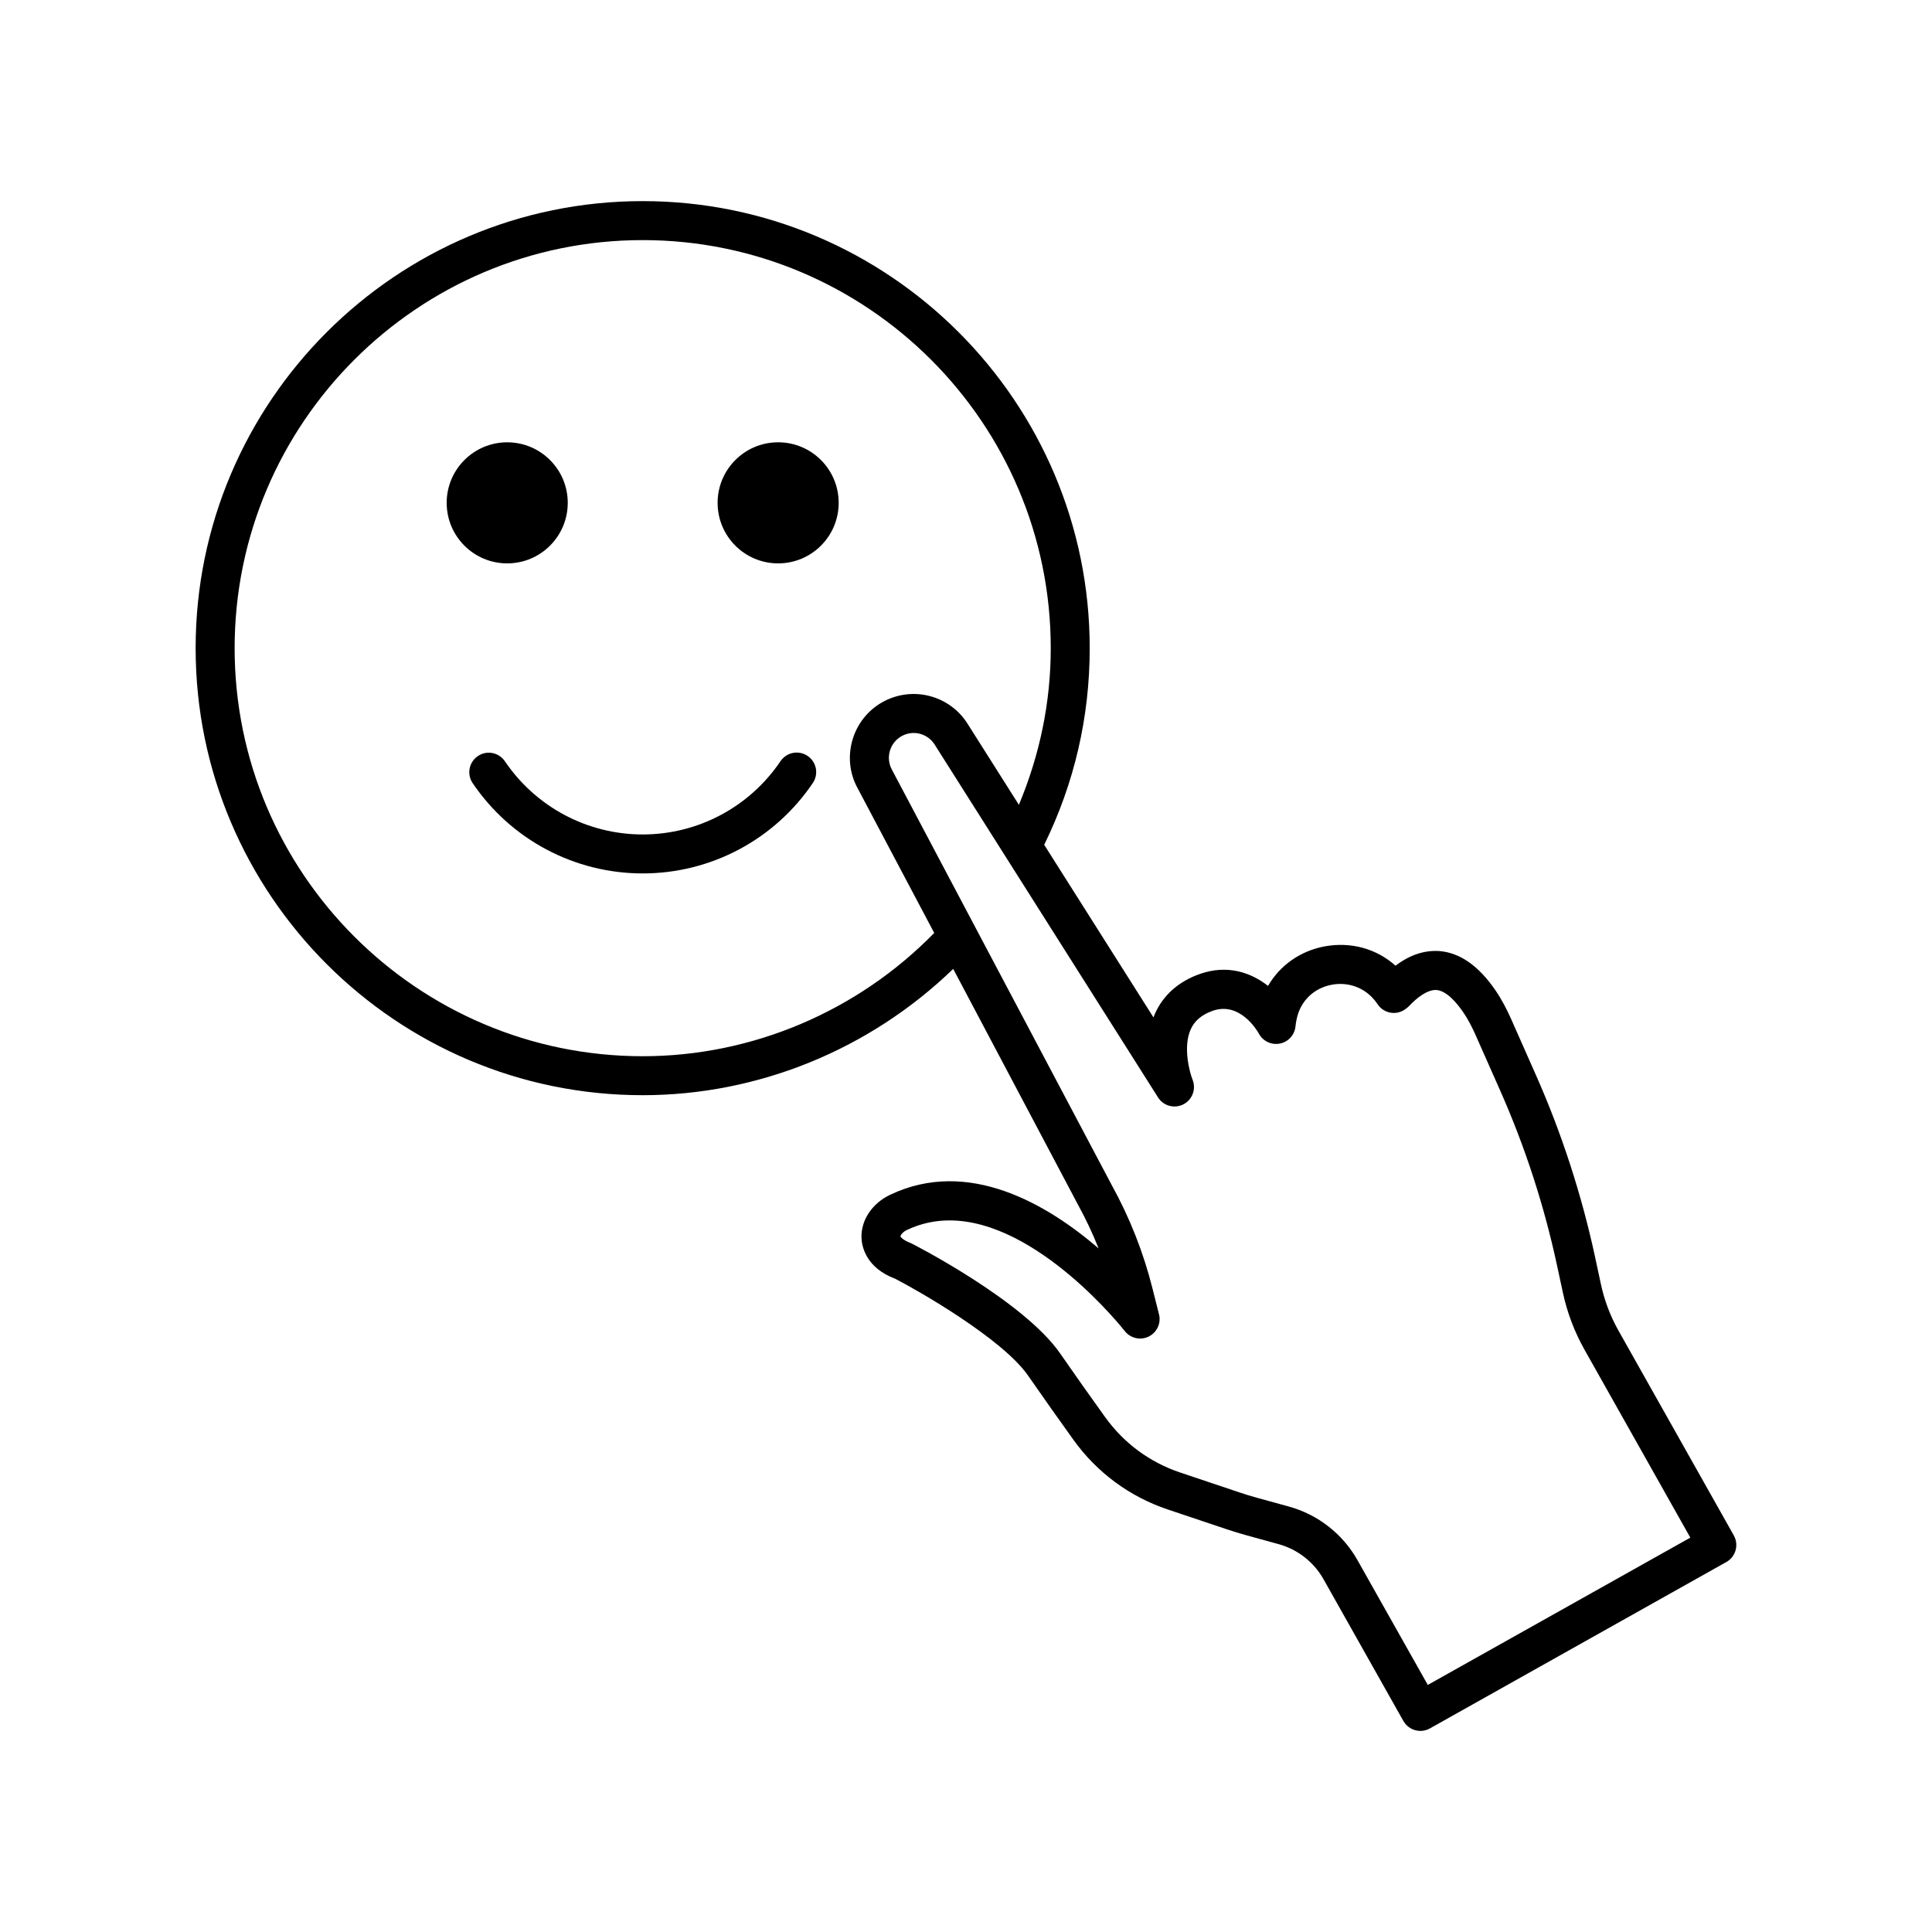 <?xml version="1.0" encoding="UTF-8"?>
<!-- Uploaded to: SVG Repo, www.svgrepo.com, Generator: SVG Repo Mixer Tools -->
<svg fill="#000000" width="800px" height="800px" version="1.1" viewBox="144 144 512 512" xmlns="http://www.w3.org/2000/svg">
 <g>
  <path d="m350.85 345.71c-8.219 12.168-21.875 19.43-36.531 19.43-14.637 0-28.285-7.25-36.512-19.391-1.602-2.363-4.816-2.996-7.168-1.379-2.363 1.594-2.984 4.809-1.379 7.168 10.148 14.984 26.992 23.93 45.059 23.93 18.094 0 34.949-8.957 45.094-23.969 1.594-2.363 0.977-5.574-1.387-7.172-2.371-1.598-5.574-0.98-7.176 1.383z"/>
  <path d="m366.26 277.26c0 8.859-7.184 16.043-16.043 16.043s-16.043-7.184-16.043-16.043c0-8.863 7.184-16.047 16.043-16.047s16.043 7.184 16.043 16.047"/>
  <path d="m294.46 277.26c0-8.859-7.184-16.043-16.043-16.043s-16.043 7.184-16.043 16.043c0 8.859 7.184 16.043 16.043 16.043s16.043-7.184 16.043-16.043z"/>
  <path d="m603.48 550.91-30.594-54.332c-2.156-3.84-3.711-7.969-4.633-12.273l-1.52-7.074c-3.562-16.586-8.844-32.863-15.715-48.375l-6.543-14.781c-1.18-2.652-2.527-5.238-4.172-7.641-4.426-6.473-9.43-9.973-14.871-10.395-3.977-0.258-7.828 1.016-11.605 3.879-5.016-4.496-11.812-6.41-18.797-5.117-6.5 1.223-11.844 5.055-14.984 10.465-4.496-3.5-10.746-5.781-18.203-3.109-5.492 1.961-9.543 5.547-11.719 10.375-0.164 0.359-0.309 0.719-0.449 1.078l-28.953-45.734c7.992-16.305 12.062-33.832 12.062-52.109 0-65.328-53.141-118.47-118.47-118.47-65.328 0.004-118.47 53.141-118.47 118.47 0 65.324 53.141 118.47 118.47 118.47 30.758 0 60.289-12.199 82.297-33.473l32.98 62.328c2.094 3.801 3.953 7.727 5.555 11.75-13.586-11.68-34.496-24.094-55.258-14.211-4.797 2.281-7.773 6.781-7.582 11.453 0.094 2.277 1.203 7.898 8.945 10.805 5.703 2.918 28.398 15.824 35.227 25.695 3.809 5.504 8.207 11.707 11.973 16.949 6.231 8.695 14.883 15.086 25.027 18.496l15.68 5.262c1.707 0.566 3.43 1.098 5.148 1.57l8.578 2.363c5 1.375 9.316 4.754 11.855 9.277l21.172 37.578c0.953 1.684 2.703 2.629 4.508 2.629 0.855 0 1.723-0.207 2.519-0.66l78.566-44.102c1.199-0.668 2.074-1.789 2.445-3.109 0.363-1.316 0.199-2.727-0.473-3.926zm-289.16-127c-59.629 0-108.14-48.516-108.14-108.14 0-59.625 48.516-108.14 108.14-108.14 59.629 0 108.14 48.516 108.14 108.14 0 14.465-2.949 28.363-8.445 41.516l-13.562-21.426c-4.793-7.66-14.711-10.199-22.613-5.781-8.059 4.531-10.973 14.801-6.555 22.82l20.293 38.344c-20.277 20.742-48.184 32.668-77.262 32.668zm208.06 166.61-18.641-33.078c-3.879-6.902-10.477-12.07-18.117-14.176l-8.586-2.363c-1.543-0.422-3.074-0.887-4.594-1.406l-15.676-5.262c-8.074-2.711-14.965-7.797-19.922-14.719-3.738-5.199-8.102-11.352-11.871-16.805-9.738-14.082-39.277-29.148-39.562-29.258-2.117-0.801-2.734-1.625-2.785-1.789 0-0.25 0.504-1.137 1.707-1.707 3.719-1.77 7.516-2.535 11.305-2.535 23.328 0 46.156 28.965 46.422 29.305 1.5 1.934 4.16 2.547 6.344 1.477 2.195-1.07 3.34-3.531 2.742-5.898l-1.715-6.809c-2.394-9.543-6.027-18.762-10.746-27.312l-58.309-110.19c-1.734-3.144-0.598-7.141 2.535-8.898 3.07-1.734 6.934-0.738 8.809 2.269l59.168 93.461c1.426 2.258 4.316 3.043 6.711 1.84 2.375-1.219 3.434-4.043 2.445-6.519-0.797-1.992-2.598-8.711-0.496-13.359 1.02-2.277 2.914-3.879 5.781-4.902 7.223-2.57 11.82 5.188 12.301 6.062 1.078 2.016 3.375 3.059 5.609 2.598 2.246-0.465 3.91-2.375 4.09-4.664 0.012-0.145 0.09-0.926 0.352-2.059 1.059-4.652 4.527-7.969 9.273-8.863 3.676-0.699 8.762 0.219 12.09 5.117 1.375 2.129 4.086 2.945 6.398 1.93 0.641-0.277 1.559-0.945 2.043-1.461 1.887-2.016 4.703-4.301 7.16-4.191 2.699 0.207 5.371 3.336 7.137 5.918 1.285 1.887 2.332 3.926 3.258 6.008l6.543 14.777c6.582 14.867 11.648 30.461 15.059 46.359l1.52 7.066c1.137 5.32 3.062 10.426 5.731 15.172l28.059 49.832z"/>
 </g>
</svg>
